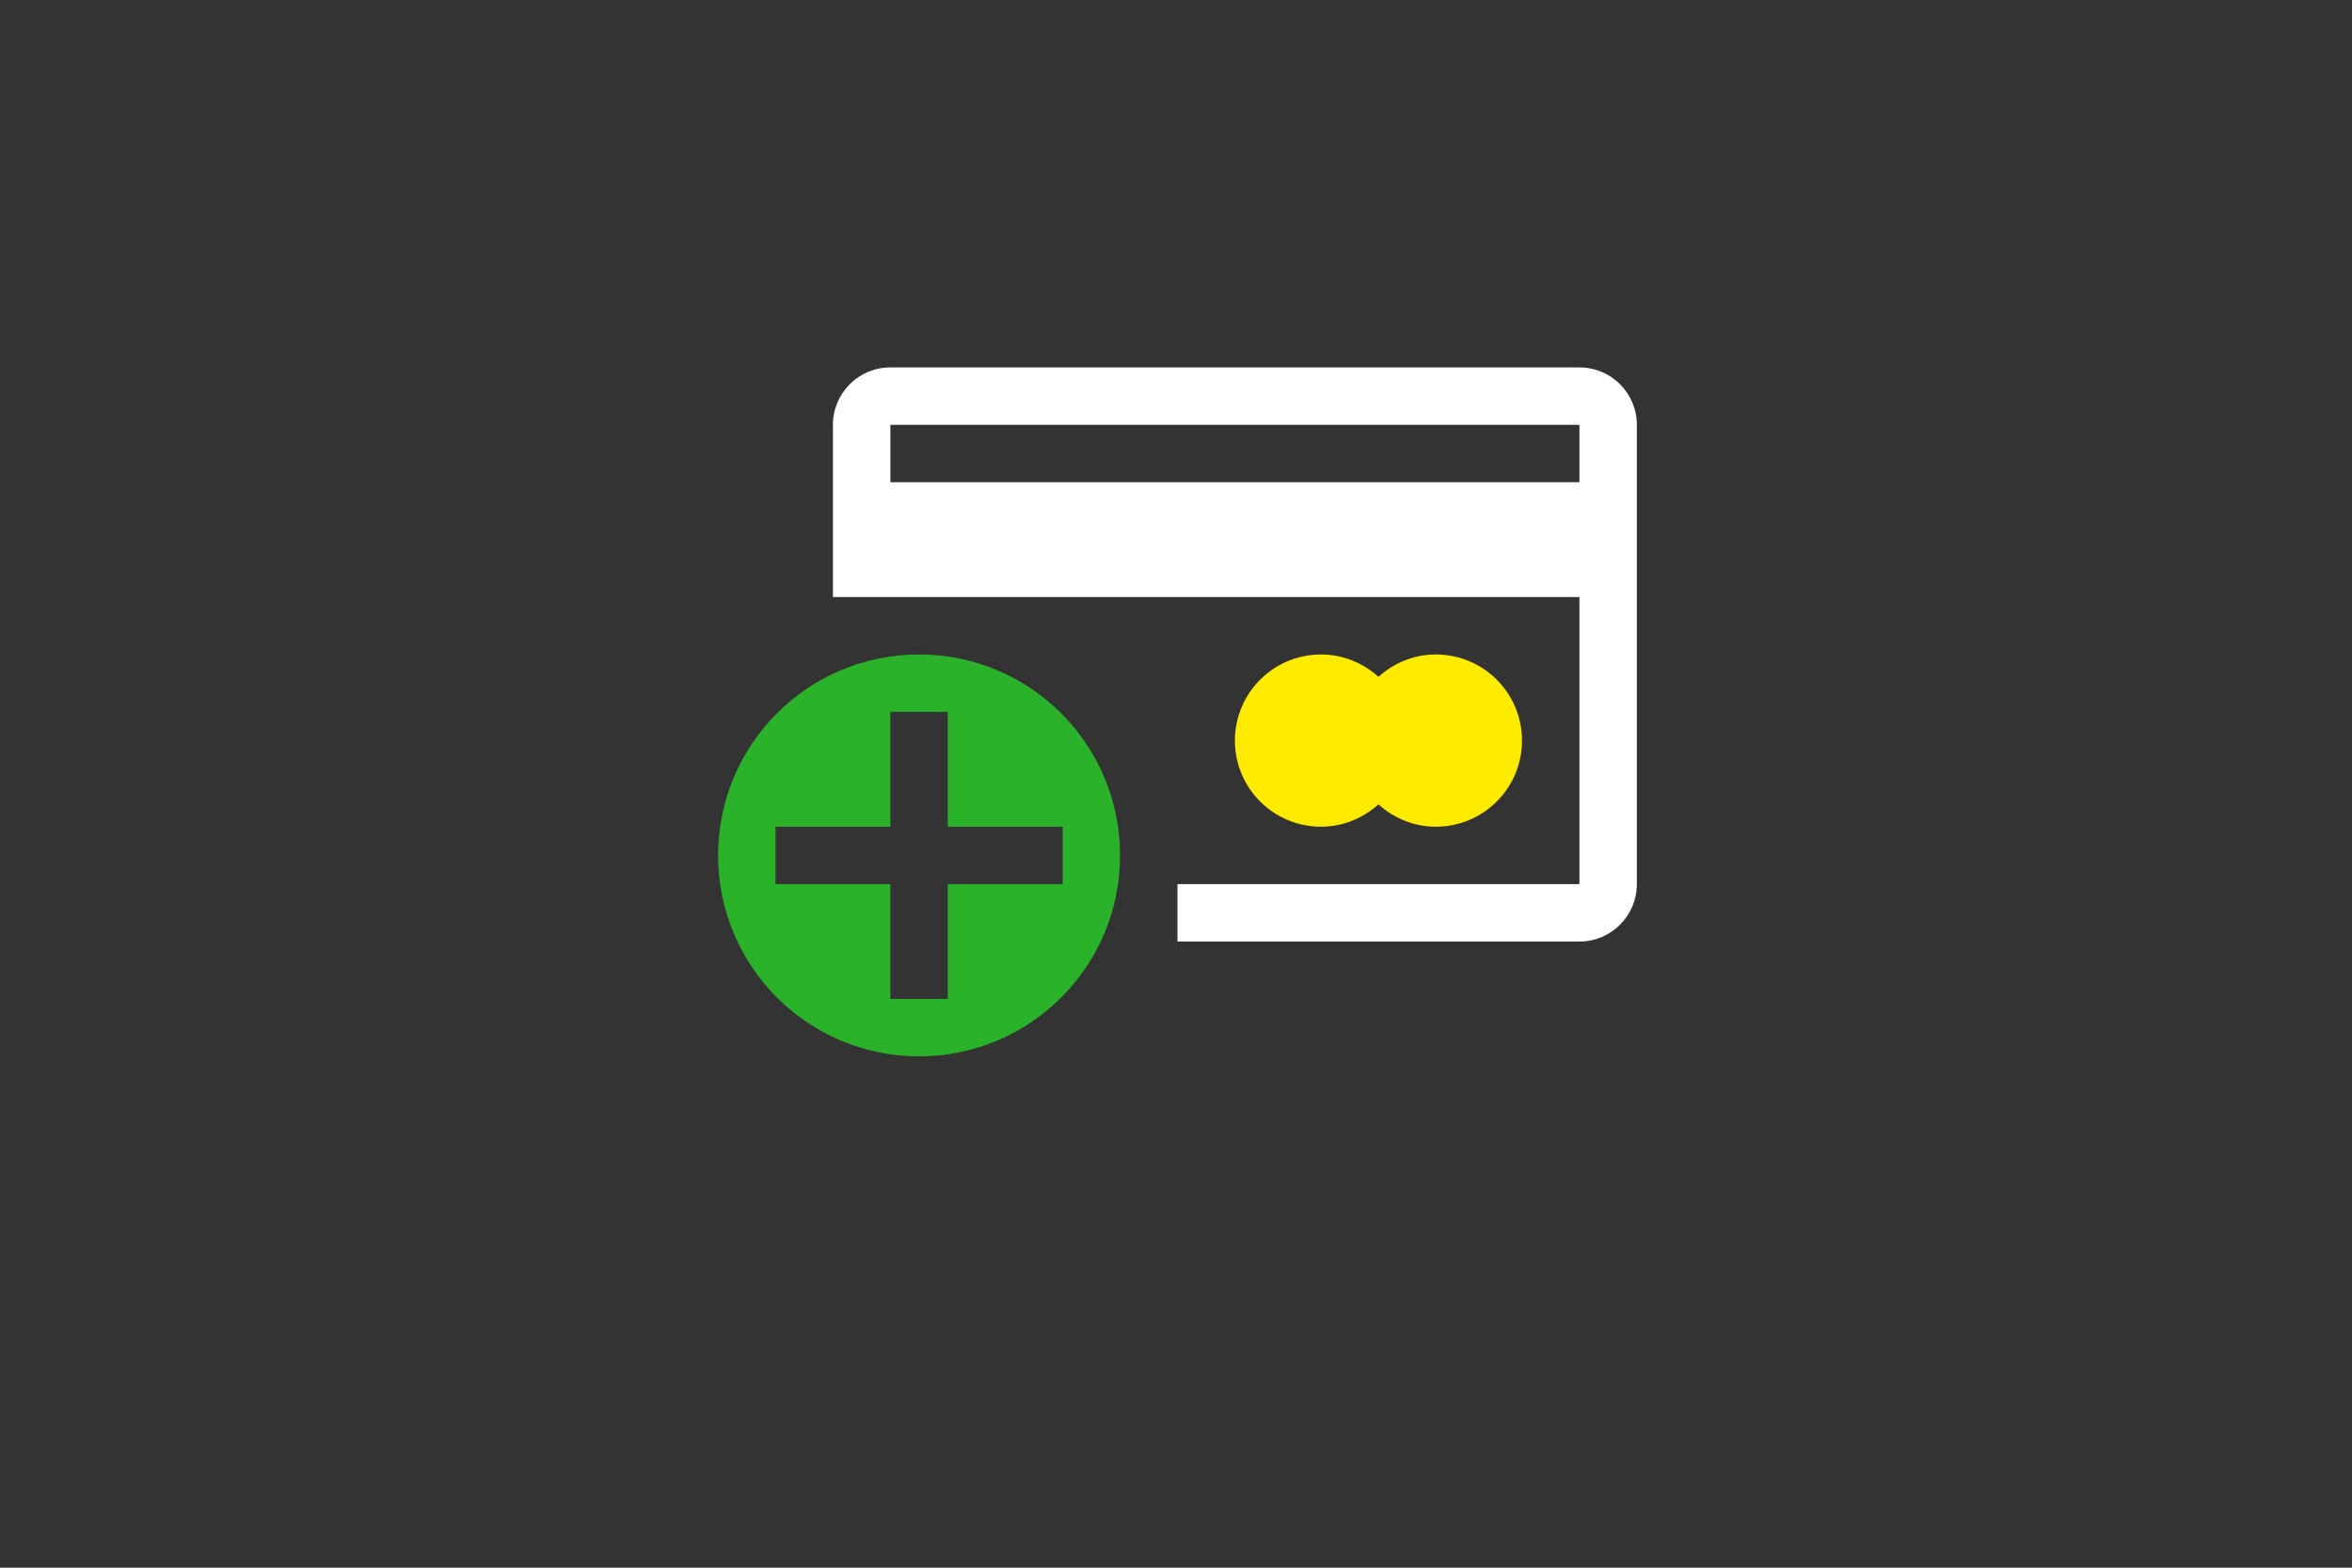 <svg width="300" height="200" viewBox="0 0 300 200" fill="none" xmlns="http://www.w3.org/2000/svg">
<rect x="0" y="0" width="300" height="200" fill="#333333" stroke="none"/>
<path d="M175.822 102.615C177.768 104.367 180.321 105.469 183.147 105.469C189.212 105.469 194.133 100.548 194.133 94.483C194.133 88.417 189.212 83.496 183.147 83.496C180.321 83.496 177.768 84.598 175.822 86.35C173.877 84.598 171.323 83.496 168.498 83.496C162.433 83.496 157.512 88.417 157.512 94.483C157.512 100.548 162.433 105.469 168.498 105.469C171.323 105.469 173.877 104.367 175.822 102.615Z" fill="#FFEB00"/>
<path d="M201.457 46.875H113.566C109.518 46.875 106.242 50.151 106.242 54.199V76.172H113.566H150.188H201.457V112.793H150.188V120.117H201.457C205.505 120.117 208.781 116.841 208.781 112.793V54.199C208.781 50.151 205.505 46.875 201.457 46.875ZM201.457 61.523H113.566V54.199H201.457V61.523Z" fill="white"/>
<path d="M117.228 83.496C103.066 83.496 91.594 94.969 91.594 109.131C91.594 123.293 103.066 134.766 117.228 134.766C131.391 134.766 142.863 123.293 142.863 109.131C142.863 94.969 131.391 83.496 117.228 83.496ZM135.539 112.793H120.891V127.441H113.566V112.793H98.918V105.469H113.566V90.82H120.891V105.469H135.539V112.793Z" fill="#2AB32A"/>
</svg>
